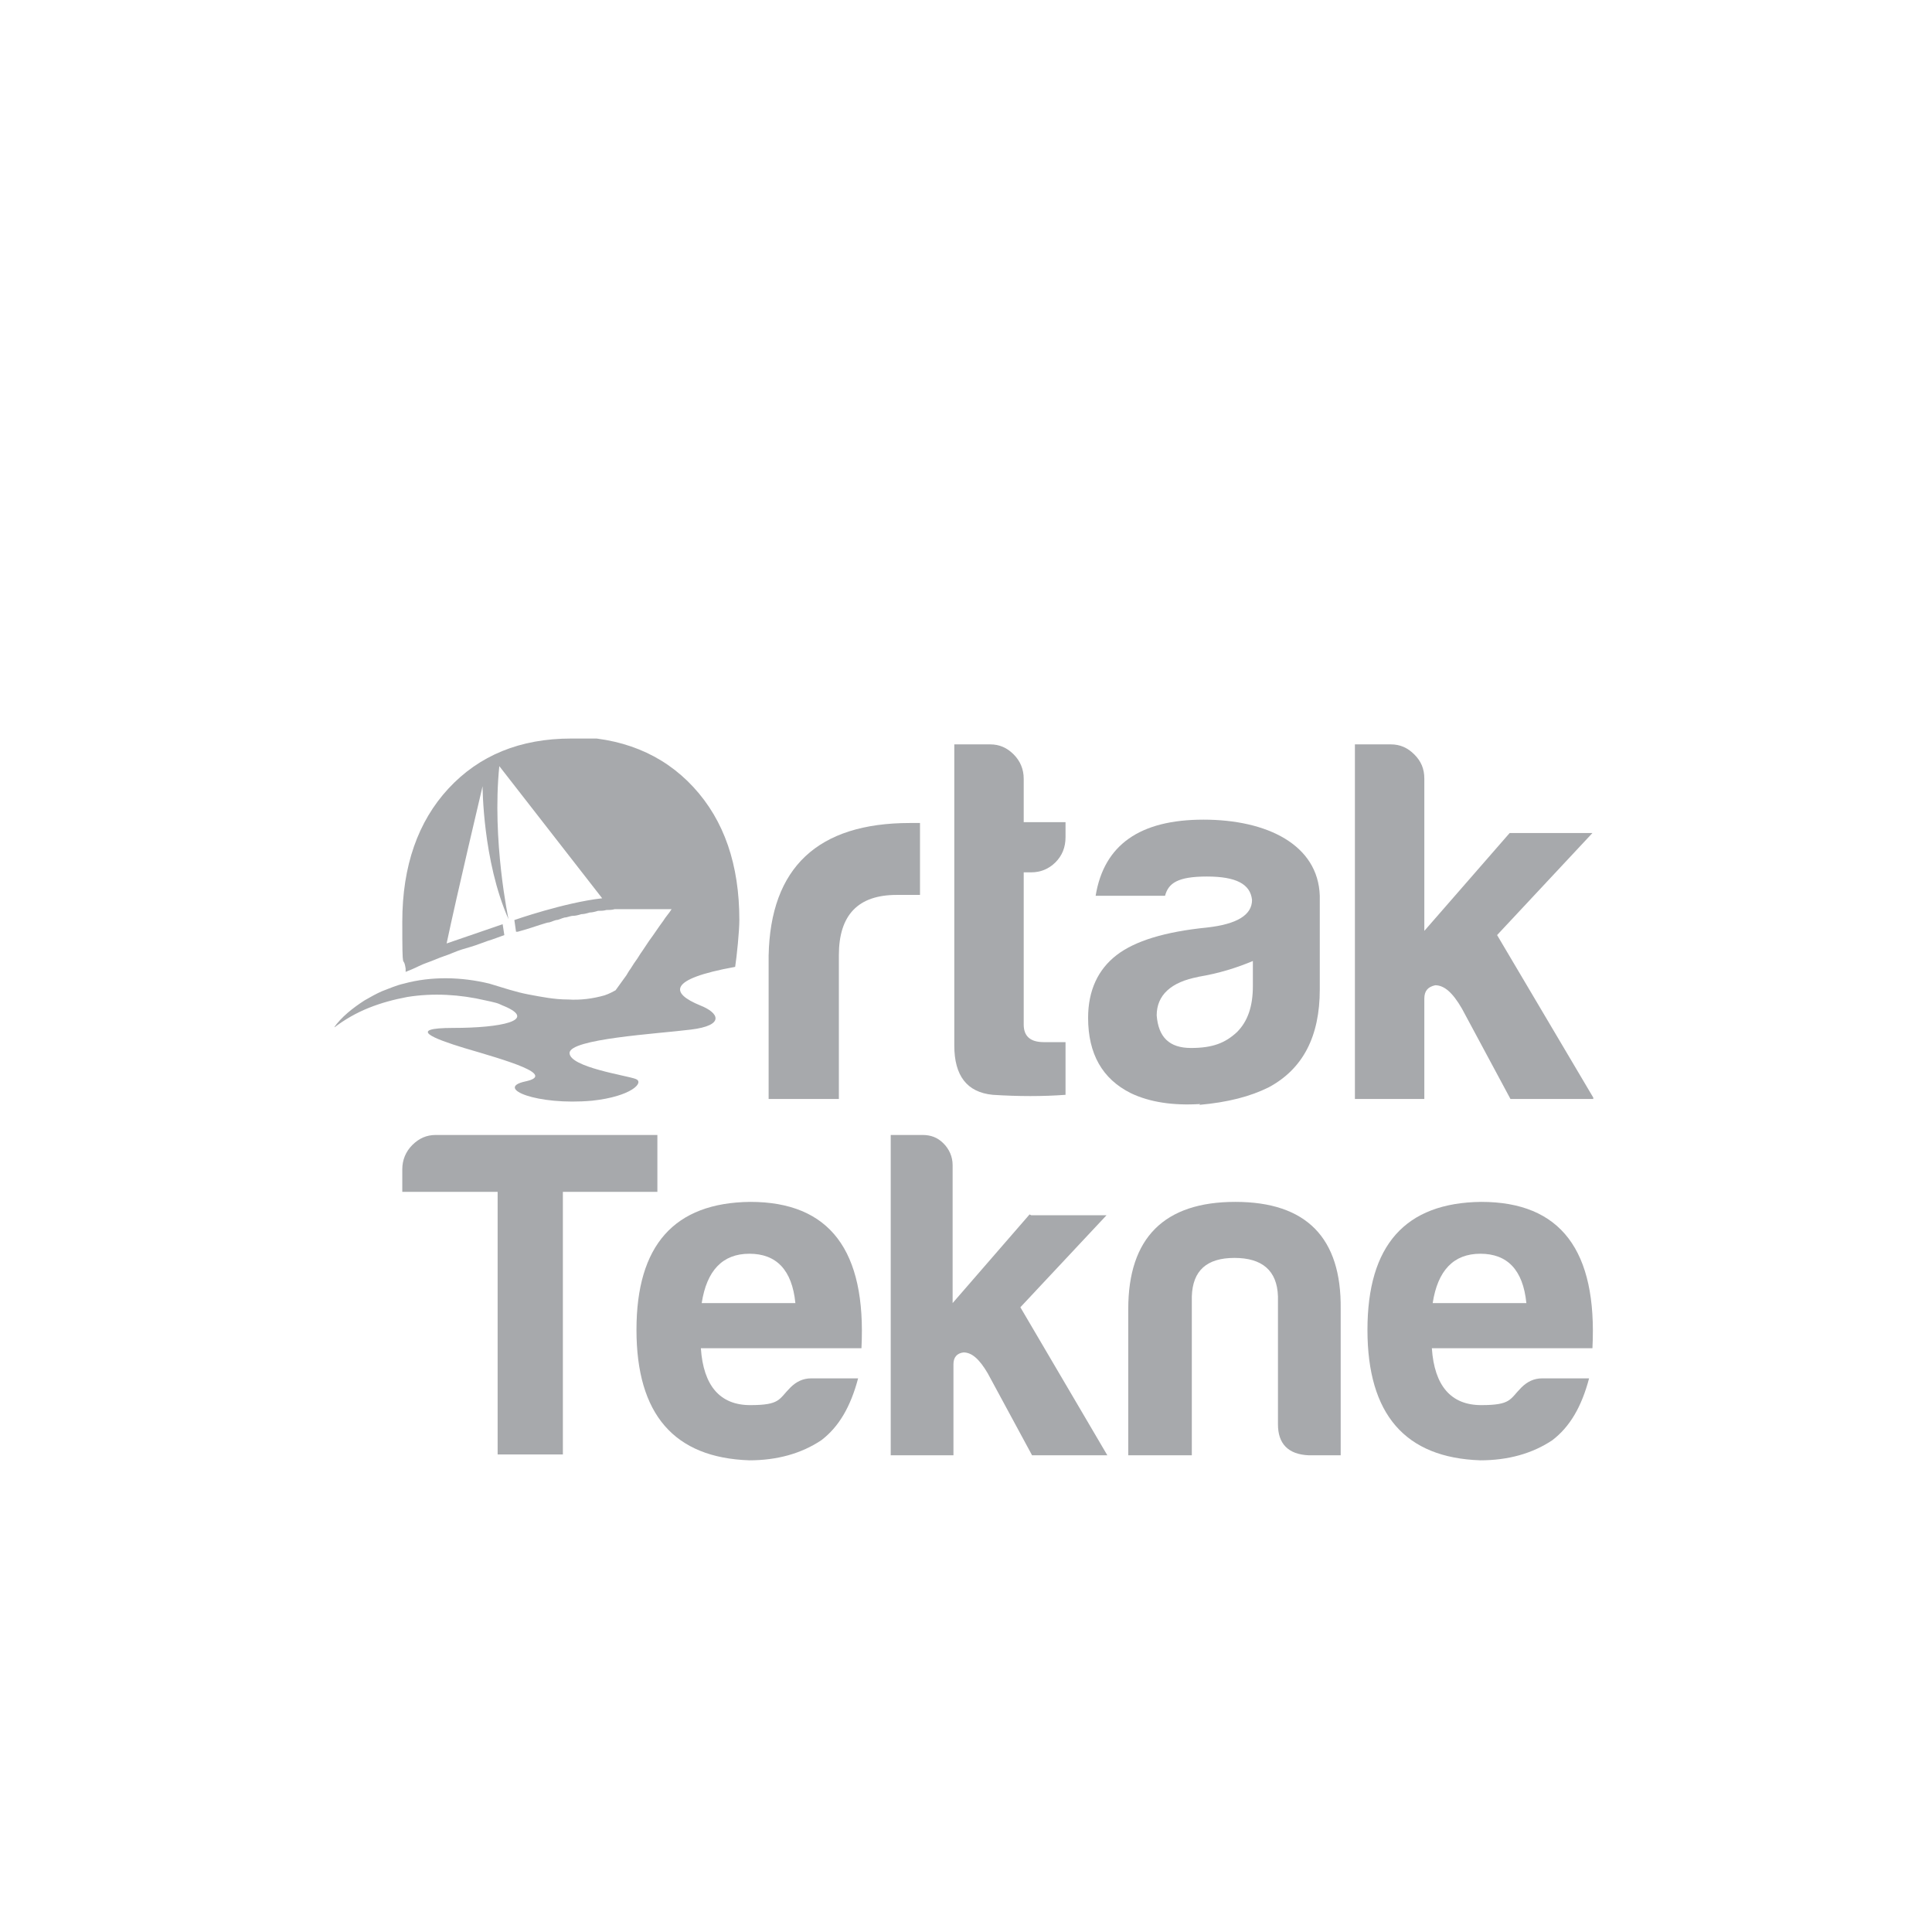 <svg xmlns="http://www.w3.org/2000/svg" fill="none" viewBox="0 0 231 231" height="231" width="231">
<g clip-path="url(#clip0_11587_5976)">
<path fill="#A7A9AC" d="M91.9 114.302C92.1 103.702 97.8 98.402 108.8 98.402H110V107.002H107.2C102.6 107.002 100.3 109.402 100.3 114.202V131.402H91.9V114.402V114.302Z"></path>
<path fill="#A7A9AC" d="M118.7 130.902C115.6 130.602 114.1 128.602 114.1 125.002V89.002H118.4C119.5 89.002 120.4 89.402 121.2 90.202C122 91.002 122.4 92.002 122.4 93.102V98.302H127.4V100.102C127.4 101.302 127 102.302 126.2 103.102C125.4 103.902 124.4 104.302 123.3 104.302H122.4V122.502C122.4 123.902 123.2 124.602 124.8 124.602H127.4V130.902C124.7 131.102 121.8 131.102 118.7 130.902Z"></path>
<path fill="#A7A9AC" d="M143.5 132.002C140.3 132.202 137.5 131.802 135.2 130.702C131.8 129.002 130.1 126.002 130.1 121.702C130.1 118.402 131.3 115.902 133.5 114.202C135.7 112.502 139.3 111.402 144.3 110.902C147.9 110.502 149.7 109.402 149.7 107.602C149.5 105.702 147.8 104.802 144.3 104.802C140.8 104.802 139.7 105.602 139.3 107.102H131C132 101.002 136.3 98.002 143.9 98.002C151.5 98.002 157.6 101.002 157.8 107.102V118.302C157.8 123.902 155.8 127.802 151.7 130.002C149.5 131.102 146.8 131.802 143.4 132.102L143.5 132.002ZM143.3 116.802C140 117.402 138.3 119.002 138.3 121.402C138.5 124.002 139.8 125.302 142.4 125.302C145 125.302 146.5 124.702 147.9 123.402C149.2 122.102 149.8 120.302 149.8 117.902V114.902C147.9 115.702 145.7 116.402 143.2 116.802H143.3Z"></path>
<path fill="#A7A9AC" d="M180.4 99.602H190.4L179 111.802L190.6 131.402H180.6L174.8 120.602C173.7 118.702 172.7 117.802 171.6 117.802C170.7 118.002 170.3 118.502 170.3 119.402V131.402H162V89.002H166.3C167.4 89.002 168.3 89.402 169.1 90.202C169.9 91.002 170.3 91.902 170.3 93.102V111.302L180.5 99.602H180.4Z"></path>
<path fill="#A7A9AC" d="M59.4 142.503H48.1V139.803C48.1 138.703 48.5 137.703 49.3 136.903C50.1 136.103 51 135.703 52.1 135.703H78.6V142.503H67.3V173.903H59.5V142.503H59.4Z"></path>
<path fill="#A7A9AC" d="M102.6 164.803C101.7 168.203 100.3 170.603 98.2 172.203C95.8 173.803 92.9 174.603 89.6 174.603C80.6 174.303 76.1 169.103 76.1 159.003C76.1 148.903 80.6 143.803 89.7 143.703C99.2 143.703 103.6 149.503 103 161.203H83.8C84.1 165.703 86.1 168.003 89.7 168.003C93.3 168.003 93.1 167.303 94.5 165.903C95.2 165.203 96 164.803 97 164.803H102.5H102.6ZM95.1 155.803C94.7 151.803 92.8 149.903 89.6 149.903C86.4 149.903 84.5 151.903 83.9 155.803H95.1Z"></path>
<path fill="#A7A9AC" d="M123.3 145.303H132.3L122 156.303L132.4 174.003H123.4L118.1 164.203C117.1 162.503 116.2 161.703 115.2 161.703C114.4 161.803 114 162.303 114 163.103V174.003H106.5V135.703H110.3C111.3 135.703 112.1 136.003 112.8 136.703C113.5 137.403 113.9 138.303 113.9 139.303V155.803L123.1 145.203L123.3 145.303Z"></path>
<path fill="#A7A9AC" d="M156.5 174.003C154 173.903 152.8 172.603 152.8 170.303V155.003C152.7 151.903 150.9 150.403 147.6 150.403C144.3 150.403 142.6 151.903 142.5 155.003V174.003H134.9V156.503C134.9 148.003 139.2 143.703 147.7 143.703C156.2 143.703 160.4 148.003 160.3 156.503V174.003H156.5Z"></path>
<path fill="#A7A9AC" d="M190 164.803C189.1 168.203 187.7 170.603 185.6 172.203C183.2 173.803 180.3 174.603 177 174.603C168 174.303 163.5 169.103 163.5 159.003C163.5 148.903 168 143.803 177.1 143.703C186.6 143.703 191 149.503 190.4 161.203H171.2C171.5 165.703 173.5 168.003 177.1 168.003C180.7 168.003 180.5 167.303 181.9 165.903C182.6 165.203 183.4 164.803 184.4 164.803H189.9H190ZM182.5 155.803C182.1 151.803 180.2 149.903 177 149.903C173.8 149.903 171.9 151.903 171.3 155.803H182.5Z"></path>
<path fill="#A7A9AC" d="M68.3 88.303C62.2 88.303 57.3 90.303 53.6 94.303C50 98.204 48.1 103.504 48.1 110.204C48.1 116.904 48.2 113.904 48.5 115.804C48.5 115.904 48.5 116.004 48.5 116.104C48.5 116.104 48.5 116.104 48.5 116.204C49 116.004 49.5 115.804 50.1 115.504C50.7 115.204 51.4 115.004 52.1 114.704C52.8 114.404 53.5 114.204 54.2 113.904C54.9 113.604 55.6 113.404 56.3 113.204C57 113.004 57.7 112.704 58.3 112.504C59 112.304 59.7 112.004 60.3 111.804L60.1 110.504L53.4 112.804C54.6 107.104 57.7 94.004 57.7 94.004C57.7 94.004 57.7 102.904 60.8 109.904C60.8 109.904 58.8 100.504 59.7 91.603L72 107.404C67.5 107.904 61.5 110.004 61.5 110.004L61.7 111.404C61.7 111.404 61.8 111.404 61.9 111.404C63 111.104 63.9 110.804 64.5 110.604C65.1 110.404 65.5 110.304 65.5 110.304C65.8 110.304 66.1 110.104 66.5 110.004C66.8 110.004 67.1 109.804 67.5 109.704C67.8 109.704 68.2 109.504 68.5 109.504C68.8 109.504 69.2 109.404 69.5 109.304C69.8 109.304 70.2 109.204 70.5 109.104C70.8 109.104 71.2 109.004 71.5 108.904C71.8 108.904 72.2 108.904 72.5 108.804C72.8 108.804 73.2 108.804 73.5 108.704C73.8 108.704 74.2 108.704 74.5 108.704C74.8 108.704 75.2 108.704 75.5 108.704C76.2 108.704 76.8 108.704 77.5 108.704C78.2 108.704 78.9 108.704 79.5 108.704C79.8 108.704 80.1 108.704 80.3 108.704C80 109.204 79.6 109.604 79.3 110.104C78.7 110.904 78.2 111.704 77.6 112.504L76.8 113.704C76.5 114.104 76.3 114.504 76 114.904C75.7 115.304 75.5 115.704 75.2 116.104C75.1 116.304 75 116.404 74.9 116.604L73.6 118.404C73.4 118.504 72.9 118.804 72.3 119.004C70.9 119.404 69.4 119.604 67.9 119.504C66.3 119.504 64.8 119.204 63.2 118.904C61.6 118.604 60.2 118.104 58.5 117.604C55.2 116.804 51.6 116.704 48.3 117.604C47.4 117.804 46.5 118.204 45.7 118.504C45 118.804 44.3 119.204 43.6 119.604C42.2 120.504 40.8 121.604 39.9 122.904C41.2 121.904 42.6 121.104 44.1 120.504C45.6 119.904 47.1 119.504 48.7 119.204C51.8 118.704 55 118.904 58 119.604C58.5 119.704 58.9 119.804 59.3 119.904C59.7 120.004 60 120.204 60.3 120.304C64.3 122.004 59.9 122.904 54.2 122.904C48.5 122.904 51.9 124.204 55.5 125.304C60.6 126.804 66.6 128.504 62.8 129.304C59.1 130.104 64.2 132.204 70.8 131.604C75.5 131.104 77.1 129.404 76 129.004C75 128.604 68.1 127.604 68.1 125.904C68.1 124.204 78.6 123.604 82.6 123.104C86.7 122.604 86 121.104 83.7 120.204C80.3 118.804 79.6 117.104 87.9 115.604C88.1 114.304 88.4 111.304 88.4 110.004C88.4 103.404 86.6 98.103 82.9 94.103C79.2 90.103 74.2 88.103 68.1 88.103L68.3 88.303Z"></path>
</g>
<defs>
<clipPath id="clip0_11587_5976">
<rect transform="translate(40 88.303)" fill="white" height="86.3" width="150.5"></rect>
</clipPath>
</defs>
</svg>
